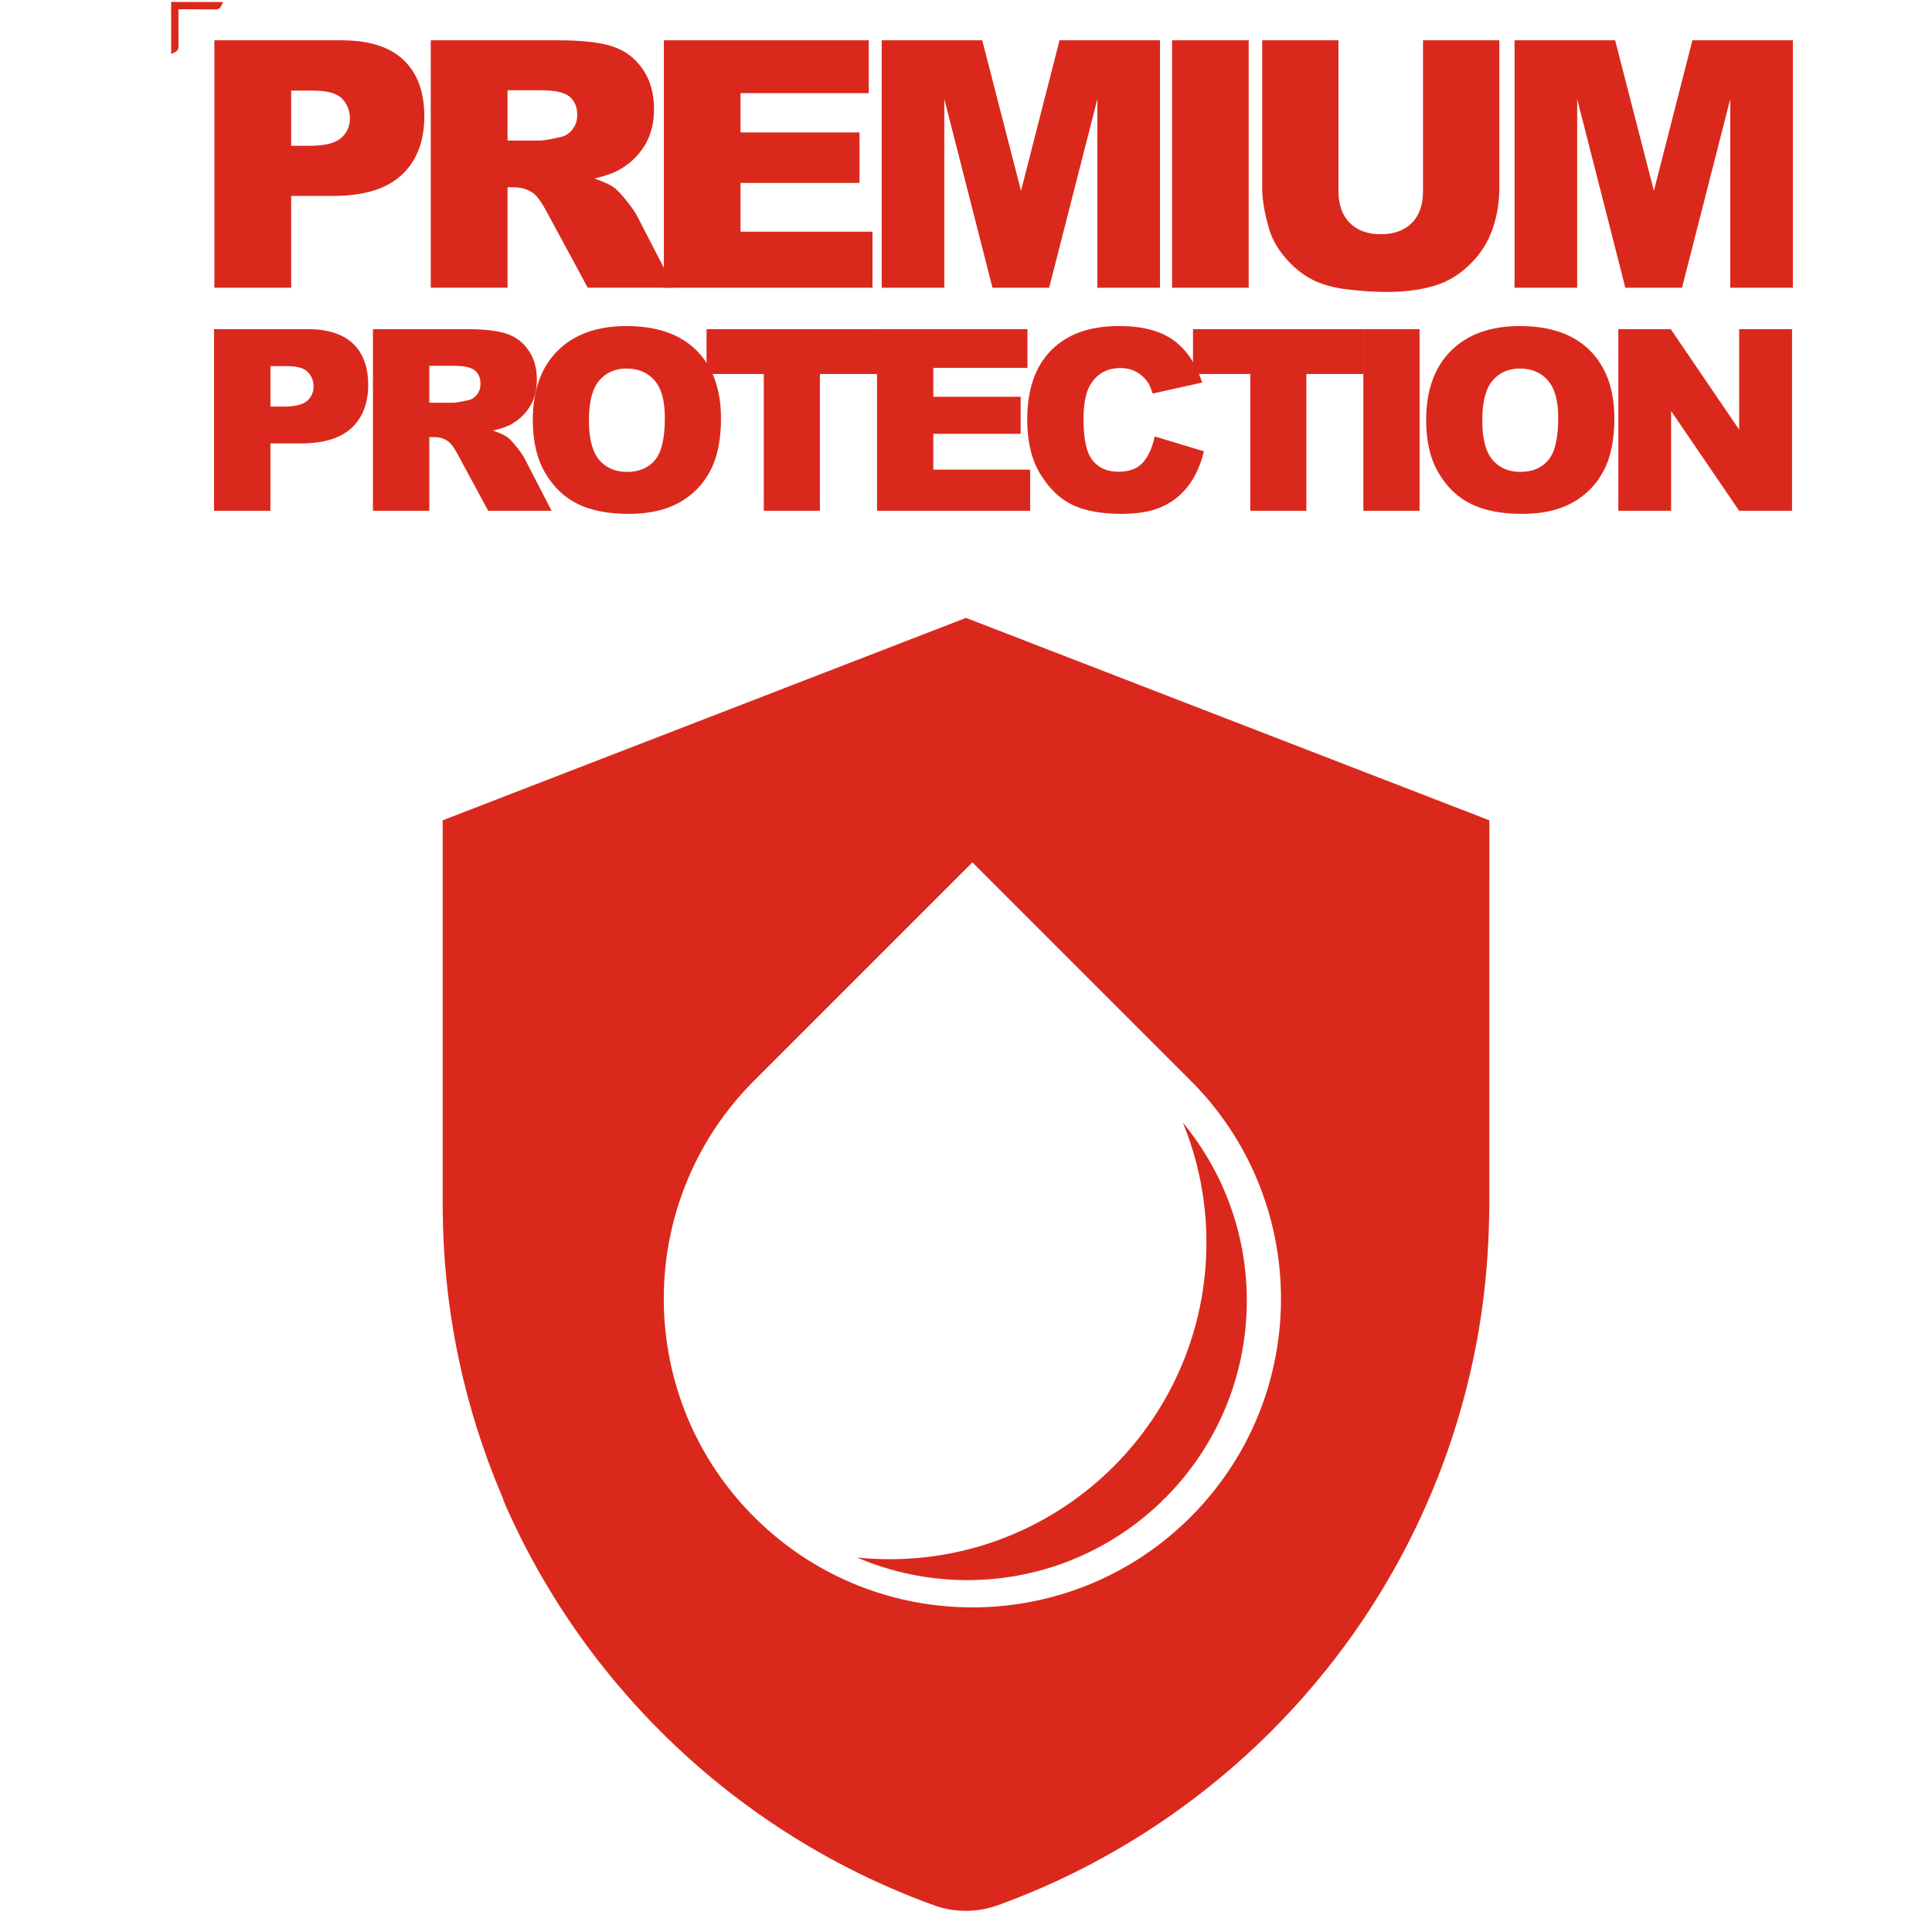 <svg xmlns="http://www.w3.org/2000/svg" xmlns:xlink="http://www.w3.org/1999/xlink" id="Layer_1" x="0px" y="0px" viewBox="0 0 1024 1024" style="enable-background:new 0 0 1024 1024;" xml:space="preserve">
<style type="text/css">
	.st0{clip-path:url(#SVGID_2_);}
	.st1{clip-path:url(#SVGID_4_);}
	.st2{clip-path:url(#SVGID_6_);fill:url(#SVGID_7_);}
	.st3{clip-path:url(#SVGID_9_);}
	.st4{clip-path:url(#SVGID_11_);fill:url(#SVGID_12_);}
	.st5{fill:#00B189;}
	.st6{fill:#343536;}
	.st7{fill:#3D4543;}
	.st8{fill:#231F20;}
	.st9{fill:#FFFFFF;}
	.st10{opacity:0.68;fill:#FFFFFF;stroke:#E61088;stroke-width:0.455;stroke-miterlimit:10;}
	.st11{fill:none;stroke:#808184;stroke-width:2.336;stroke-miterlimit:10;}
	.st12{fill:#E1251B;}
	.st13{fill:#98989A;}
	.st14{fill:#F6F7F7;}
	.st15{fill:#FFF4EB;}
	.st16{fill:#D0D2D3;stroke:#E6E7E8;stroke-miterlimit:10;}
	.st17{fill:none;stroke:#221F1F;stroke-miterlimit:10;}
	.st18{fill:#2D2A26;}
	.st19{opacity:0.68;fill:#FFFFFF;stroke:#E61088;stroke-width:0.335;stroke-miterlimit:10;}
	.st20{fill:#DA291C;}
	.st21{fill:none;stroke:#FFFFFF;stroke-width:3.016;stroke-miterlimit:10;}
	.st22{fill:none;stroke:#FFFFFF;stroke-width:5;stroke-linecap:round;stroke-miterlimit:10;}
	.st23{fill:#DA291C;stroke:#FFFFFF;stroke-width:14.255;stroke-miterlimit:10;}
	.st24{fill:#DA291C;stroke:#FFFFFF;stroke-width:23.63;stroke-linecap:round;stroke-miterlimit:10;}
	.st25{fill:#DA291C;stroke:#FFFFFF;stroke-width:10.478;stroke-miterlimit:10;}
	.st26{fill:none;stroke:#FFFFFF;stroke-width:12.137;stroke-miterlimit:10;}
	.st27{fill:none;stroke:#FFFFFF;stroke-width:20.846;stroke-miterlimit:10;}
	.st28{fill:none;stroke:#FFFFFF;stroke-width:34.556;stroke-linecap:round;stroke-miterlimit:10;}
	.st29{fill:#FFFFFF;stroke:#FFFFFF;stroke-width:6.716;stroke-miterlimit:10;}
	.st30{fill:#FFFFFF;stroke:#FFFFFF;stroke-width:11.132;stroke-linecap:round;stroke-miterlimit:10;}
	.st31{fill:none;stroke:#FFFFFF;stroke-width:2.248;stroke-miterlimit:10;}
	.st32{fill:none;}
</style>
<g>
	<g>
		<path class="st20" d="M113.62,21.36h67.36c14.67,0,25.66,3.49,32.96,10.47c7.3,6.98,10.96,16.91,10.96,29.79    c0,13.24-3.98,23.59-11.94,31.04c-7.96,7.46-20.11,11.18-36.45,11.18h-22.18v48.66h-40.7V21.36z M154.32,77.27h9.93    c7.81,0,13.3-1.36,16.46-4.07c3.16-2.71,4.74-6.19,4.74-10.42c0-4.12-1.37-7.6-4.12-10.47c-2.74-2.86-7.9-4.29-15.47-4.29h-11.54    V77.27z"></path>
		<path class="st20" d="M228.31,152.5V21.36h67.54c12.52,0,22.09,1.07,28.71,3.22c6.62,2.15,11.96,6.13,16.01,11.94    c4.05,5.81,6.08,12.9,6.08,21.24c0,7.28-1.55,13.55-4.65,18.83s-7.37,9.56-12.8,12.84c-3.46,2.09-8.2,3.82-14.23,5.19    c4.83,1.61,8.34,3.22,10.55,4.83c1.49,1.07,3.65,3.37,6.48,6.89c2.83,3.52,4.72,6.24,5.68,8.15l19.62,38h-45.79l-21.66-40.07    c-2.74-5.19-5.19-8.56-7.33-10.11c-2.92-2.03-6.23-3.04-9.93-3.04h-3.58v53.22H228.31z M269.02,74.5h17.08    c1.85,0,5.43-0.59,10.73-1.79c2.68-0.54,4.88-1.91,6.57-4.11c1.7-2.21,2.55-4.74,2.55-7.6c0-4.23-1.34-7.48-4.03-9.75    c-2.68-2.27-7.72-3.4-15.12-3.4h-17.8V74.5z"></path>
		<path class="st20" d="M351.87,21.36h108.59v28h-67.98V70.2h63.06v26.75h-63.06v25.85h69.95v29.7H351.87V21.36z"></path>
		<path class="st20" d="M467.32,21.36h53.29l20.55,79.79l20.41-79.79h53.26V152.5h-33.19V52.49L556.07,152.5h-30.04L500.51,52.49    V152.5h-33.19V21.36z"></path>
		<path class="st20" d="M621.22,21.36h40.61V152.5h-40.61V21.36z"></path>
		<path class="st20" d="M754.25,21.36h40.43v78.13c0,7.75-1.21,15.06-3.62,21.95s-6.2,12.9-11.36,18.06    c-5.16,5.15-10.57,8.77-16.24,10.86c-7.87,2.92-17.32,4.38-28.36,4.38c-6.38,0-13.34-0.45-20.89-1.34    c-7.54-0.9-13.85-2.67-18.92-5.32c-5.07-2.65-9.71-6.42-13.91-11.31c-4.2-4.89-7.08-9.92-8.63-15.11    c-2.5-8.34-3.76-15.73-3.76-22.17V21.36h40.43v79.99c0,7.15,1.98,12.74,5.95,16.76c3.96,4.02,9.47,6.03,16.5,6.03    c6.98,0,12.45-1.98,16.41-5.94c3.97-3.96,5.95-9.58,5.95-16.85V21.36z"></path>
		<path class="st20" d="M802.76,21.36h53.29l20.55,79.79L897,21.36h53.26V152.5h-33.19V52.49L891.5,152.5h-30.04L835.94,52.49V152.5    h-33.19V21.36z"></path>
		<path class="st20" d="M113.46,174.45h49.45c10.77,0,18.84,2.56,24.2,7.68c5.36,5.12,8.04,12.41,8.04,21.87    c0,9.72-2.92,17.32-8.77,22.79c-5.84,5.47-14.77,8.21-26.76,8.21h-16.29v35.72h-29.88V174.45z M143.34,215.5h7.29    c5.74,0,9.76-1,12.08-2.99c2.32-1.99,3.48-4.54,3.48-7.65c0-3.02-1.01-5.58-3.02-7.68s-5.8-3.15-11.36-3.15h-8.47V215.5z"></path>
		<path class="st20" d="M197.67,270.73v-96.27h49.58c9.19,0,16.22,0.79,21.08,2.36c4.86,1.58,8.78,4.5,11.75,8.77    c2.98,4.27,4.47,9.47,4.47,15.6c0,5.34-1.14,9.95-3.42,13.82c-2.28,3.88-5.41,7.02-9.4,9.42c-2.54,1.53-6.02,2.8-10.45,3.81    c3.54,1.18,6.12,2.37,7.74,3.55c1.09,0.79,2.68,2.48,4.76,5.06c2.08,2.59,3.47,4.58,4.17,5.98l14.41,27.9h-33.61l-15.9-29.42    c-2.01-3.81-3.81-6.28-5.38-7.42c-2.15-1.49-4.58-2.23-7.29-2.23h-2.63v39.07H197.67z M227.55,213.46h12.54    c1.36,0,3.98-0.44,7.88-1.31c1.97-0.39,3.58-1.4,4.83-3.02c1.25-1.62,1.87-3.48,1.87-5.58c0-3.11-0.98-5.49-2.96-7.16    c-1.97-1.66-5.67-2.5-11.1-2.5h-13.07V213.46z"></path>
		<path class="st20" d="M282.39,222.66c0-15.72,4.38-27.95,13.13-36.71c8.76-8.76,20.95-13.13,36.58-13.13    c16.02,0,28.37,4.3,37.04,12.9c8.67,8.6,13,20.65,13,36.15c0,11.25-1.89,20.48-5.68,27.68c-3.79,7.2-9.26,12.81-16.42,16.81    s-16.08,6.01-26.76,6.01c-10.86,0-19.84-1.73-26.96-5.19c-7.11-3.46-12.88-8.93-17.3-16.42    C284.6,243.28,282.39,233.91,282.39,222.66z M312.14,222.79c0,9.72,1.81,16.7,5.42,20.95c3.61,4.25,8.53,6.37,14.74,6.37    c6.39,0,11.34-2.08,14.84-6.24c3.5-4.16,5.25-11.62,5.25-22.39c0-9.06-1.83-15.68-5.48-19.87c-3.66-4.18-8.61-6.27-14.88-6.27    c-6,0-10.81,2.12-14.45,6.37C313.96,205.95,312.14,212.98,312.14,222.79z"></path>
		<path class="st20" d="M374.48,174.45h90.43v23.77h-30.34v72.5h-29.75v-72.5h-30.34V174.45z"></path>
		<path class="st20" d="M464.85,174.45h79.72v20.55h-49.91v15.3h46.3v19.64h-46.3v18.98h51.35v21.8h-81.17V174.45z"></path>
		<path class="st20" d="M612.02,231.32l26.07,7.88c-1.75,7.31-4.51,13.42-8.27,18.32c-3.77,4.9-8.44,8.6-14.02,11.1    s-12.69,3.74-21.31,3.74c-10.46,0-19.01-1.52-25.64-4.56c-6.63-3.04-12.36-8.39-17.17-16.05c-4.82-7.66-7.22-17.46-7.22-29.4    c0-15.92,4.24-28.16,12.71-36.72s20.46-12.83,35.96-12.83c12.13,0,21.66,2.45,28.6,7.36c6.94,4.9,12.09,12.43,15.47,22.59    l-26.27,5.84c-0.92-2.93-1.88-5.08-2.89-6.44c-1.67-2.28-3.7-4.03-6.11-5.25c-2.41-1.23-5.1-1.84-8.08-1.84    c-6.74,0-11.91,2.71-15.5,8.13c-2.71,4.02-4.07,10.34-4.07,18.96c0,10.67,1.62,17.98,4.86,21.94c3.24,3.96,7.79,5.94,13.66,5.94    c5.69,0,9.99-1.6,12.9-4.79C608.59,242.05,610.7,237.41,612.02,231.32z"></path>
		<path class="st20" d="M632.32,174.45h90.43v23.77h-30.34v72.5h-29.75v-72.5h-30.34V174.45z"></path>
		<path class="st20" d="M722.6,174.45h29.81v96.27H722.6V174.45z"></path>
		<path class="st20" d="M755.89,222.66c0-15.72,4.38-27.95,13.13-36.71c8.76-8.76,20.95-13.13,36.58-13.13    c16.02,0,28.37,4.3,37.04,12.9c8.67,8.6,13,20.65,13,36.15c0,11.25-1.89,20.48-5.68,27.68c-3.79,7.2-9.26,12.81-16.42,16.81    s-16.08,6.01-26.76,6.01c-10.86,0-19.84-1.73-26.96-5.19c-7.11-3.46-12.88-8.93-17.3-16.42    C758.1,243.28,755.89,233.91,755.89,222.66z M785.64,222.79c0,9.72,1.81,16.7,5.42,20.95c3.61,4.25,8.53,6.37,14.74,6.37    c6.39,0,11.34-2.08,14.84-6.24c3.5-4.16,5.25-11.62,5.25-22.39c0-9.06-1.83-15.68-5.48-19.87c-3.66-4.18-8.61-6.27-14.88-6.27    c-6,0-10.81,2.12-14.45,6.37C787.46,205.95,785.64,212.98,785.64,222.79z"></path>
		<path class="st20" d="M857.75,174.45h27.78l36.25,53.26v-53.26h28.04v96.27h-28.04l-36.05-52.86v52.86h-27.98V174.45z"></path>
	</g>
</g>
<path class="st20" d="M90.7,1.03V4.9h0l0.04,23.73l2.61-1.31c0.7-0.53,1.18-1.35,1.26-2.27L94.58,4.91l20.11,0.04  c0.93-0.08,1.74-0.56,2.27-1.26l1.31-2.61l-23.7-0.04V1.03H90.7z"></path>
<g>
	<g>
		<path class="st20" d="M512,327.49l277.38,107.29l-0.02,207.02c-0.04,2.89-0.11,5.57-0.22,8.25c-0.55,18.94-2.38,37.6-5.45,55.47    c-4.52,26.42-11.78,52.46-21.58,77.37c-2.03,5.17-4.22,10.42-6.5,15.54c-13.61,30.7-31.2,59.68-52.26,86.08    c-4,5-8.1,9.89-12.22,14.57c-43.88,49.92-100.03,88.24-162.33,110.76c-5.46,1.97-11.18,2.96-16.9,2.96    c-5.72,0-11.44-0.98-16.9-2.96c-62.3-22.51-118.45-60.82-162.38-110.81c-4.07-4.62-8.19-9.52-12.17-14.51    c-21.07-26.4-38.66-55.39-52.3-86.15c-0.7-1.59-1.32-3.2-1.85-4.84c-1.53-3.57-3.01-7.16-4.41-10.75    c-17.68-44.96-26.85-92.43-27.24-141.07c-0.01-0.96-0.02-2.15-0.02-3.35V434.78L512,327.49z M398.97,573.49    c-63.46,64.29-62.78,167.86,1.52,231.31s167.86,62.78,231.31-1.52s62.78-167.86-1.52-231.31l-114.9-114.9L398.97,573.49z"></path>
	</g>
	<g>
		<path class="st20" d="M626.97,595.06c8.01,19.59,12.46,41.02,12.46,63.49c0,92.7-75.15,167.86-167.86,167.86    c-5.83,0-11.59-0.3-17.26-0.88c17.91,7.69,37.64,11.96,58.37,11.96c81.82,0,148.15-66.33,148.15-148.15    C660.83,653.52,648.12,620.68,626.97,595.06z"></path>
	</g>
</g>
</svg>